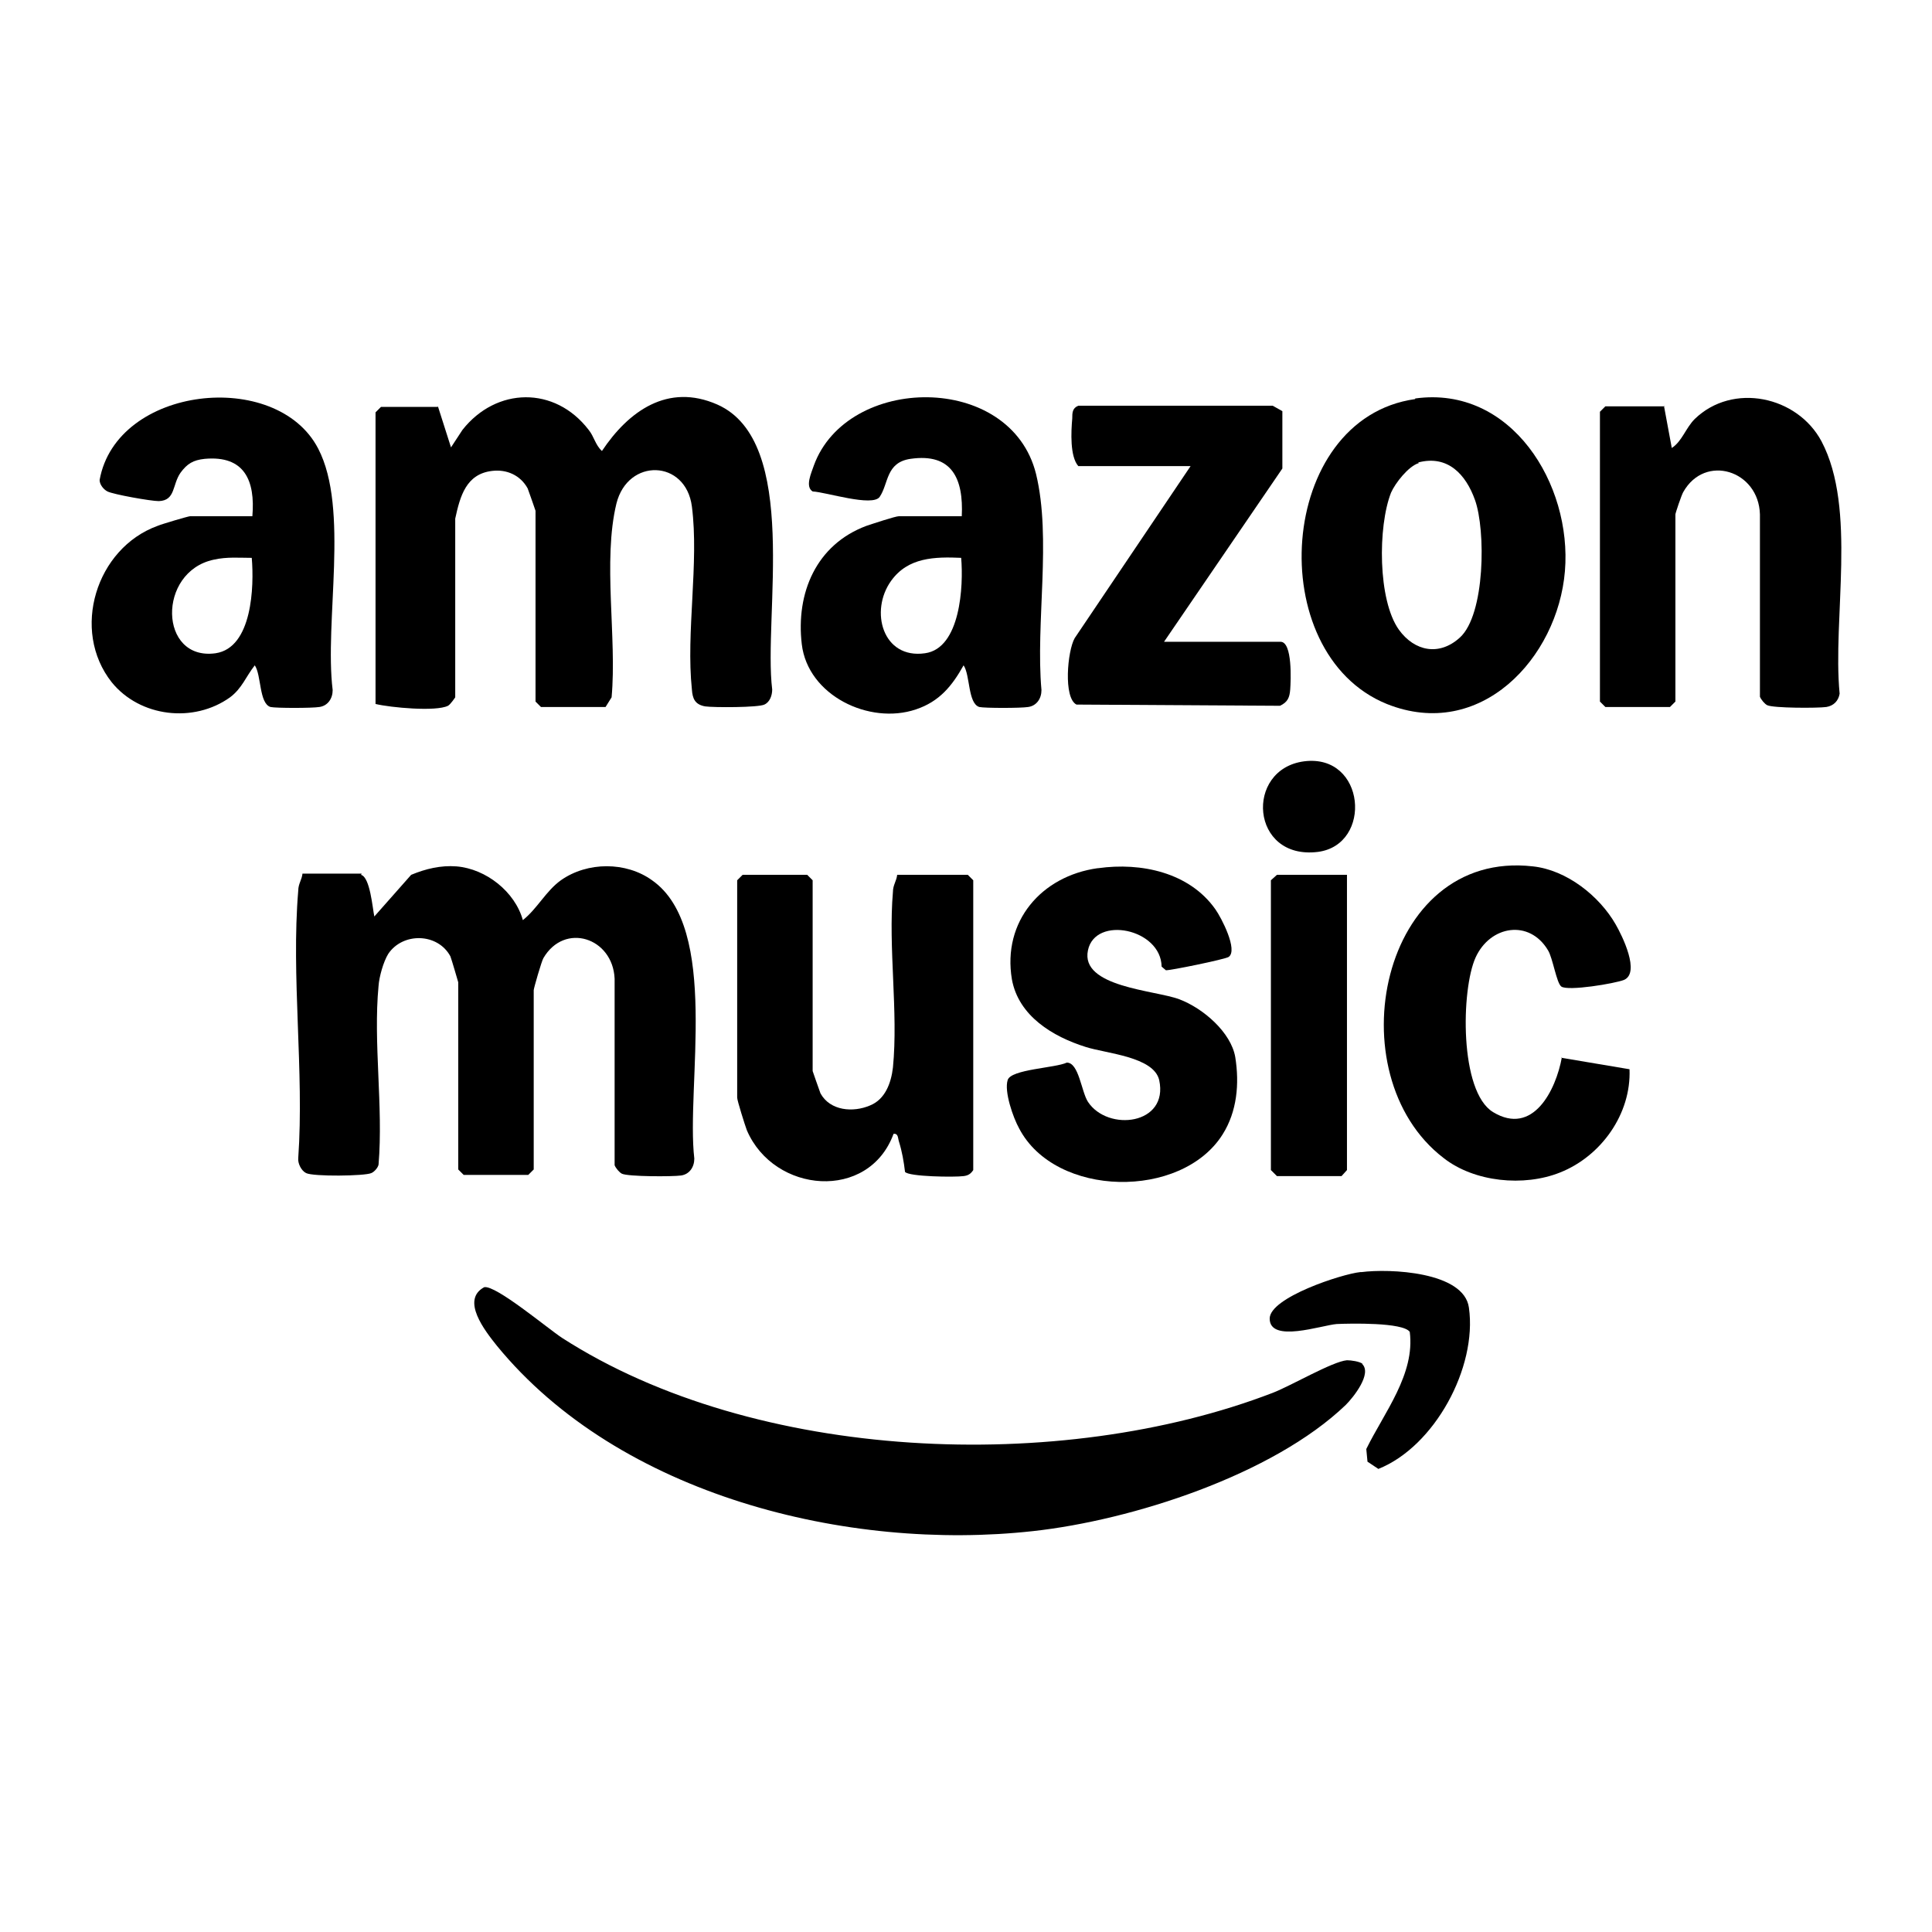 <svg id="Layer_1" xmlns="http://www.w3.org/2000/svg" viewBox="0 0 32 32" stroke-width="1.5"><defs><style>.cls-1{fill:currentColor;}</style></defs><path class="cls-1" d="M5.98,14.49c.15.04.19.55.22.69l.61-.69c.24-.1.49-.16.75-.14.49.04.97.42,1.1.89.24-.19.38-.48.63-.66.44-.31,1.08-.31,1.51,0,1.13.79.56,3.41.7,4.61,0,.14-.08.26-.22.28s-.88.02-.98-.03c-.04-.02-.1-.09-.12-.14v-3.09c-.03-.68-.83-.94-1.18-.34-.03.05-.16.5-.16.53v2.97l-.09.09h-1.07l-.09-.09v-3.1s-.11-.38-.13-.43c-.21-.39-.79-.4-1.03-.04-.08.13-.15.38-.16.53-.09.94.08,2,0,2.96-.01.05-.07.12-.12.14-.11.05-.96.06-1.08,0-.08-.04-.14-.16-.13-.25.1-1.43-.12-3.01,0-4.43,0-.11.06-.18.07-.28h.98Z"/><path class="cls-1" d="M7.25,6.72l.22.69.19-.29c.56-.71,1.53-.73,2.09,0,.09.11.11.25.22.35.44-.66,1.09-1.13,1.91-.77,1.38.61.76,3.51.91,4.72,0,.1-.04.21-.13.25-.1.05-.84.05-.98.03-.17-.03-.21-.13-.22-.28-.1-.94.12-2.1,0-3.03-.1-.78-1.06-.81-1.25-.05-.23.95.01,2.22-.08,3.21l-.1.16h-1.07l-.09-.09v-3.16s-.11-.32-.13-.37c-.12-.22-.35-.32-.59-.29-.43.05-.53.42-.61.79v2.96s-.08.12-.12.14c-.2.1-.95.03-1.2-.03v-4.83l.09-.09h.95Z"/><path class="cls-1" d="M22.56,22.59c.17.16-.14.55-.27.68-1.21,1.16-3.54,1.91-5.18,2.09-3.07.34-6.85-.59-8.88-3.07-.2-.25-.6-.76-.21-.97.19-.04,1.06.69,1.29.84,3.2,2.06,8.26,2.26,11.77.91.31-.12.99-.52,1.23-.54.07,0,.21.02.26.06Z"/><path class="cls-1" d="M15.93,8.55c.03-.62-.16-1.05-.85-.95-.41.06-.36.41-.51.63-.12.17-.89-.08-1.11-.09-.13-.08-.02-.31.02-.43.55-1.51,3.26-1.55,3.68.14.26,1.07-.01,2.47.09,3.58,0,.14-.08.26-.22.28-.12.02-.72.02-.81,0-.19-.06-.15-.53-.26-.69-.19.34-.4.6-.79.73-.77.26-1.79-.23-1.89-1.08s.24-1.65,1.07-1.96c.09-.03.48-.16.54-.16h1.04ZM15.93,9.24c-.45-.02-.89-.01-1.17.38-.36.5-.14,1.3.56,1.2.59-.08.64-1.12.6-1.58Z"/><path class="cls-1" d="M4.18,8.55c.05-.59-.13-1.01-.79-.95-.19.02-.29.08-.4.23-.14.2-.08.46-.36.47-.13,0-.75-.11-.85-.16-.06-.03-.13-.11-.13-.19.28-1.56,2.93-1.85,3.62-.52.52,1,.1,2.86.24,4,0,.14-.08.26-.22.28-.12.02-.72.02-.81,0-.19-.06-.15-.53-.26-.69-.15.19-.21.38-.41.53-.6.43-1.49.33-1.96-.25-.68-.86-.26-2.22.76-2.59.07-.03.51-.16.54-.16h1.04ZM4.18,9.24c-.21,0-.42-.02-.64.03-.94.2-.91,1.68.03,1.55.61-.09.64-1.11.6-1.58Z"/><path class="cls-1" d="M27.56,6.72l.13.7c.17-.11.23-.33.38-.48.63-.61,1.7-.38,2.1.37.59,1.12.18,2.93.3,4.18-.02.12-.1.2-.22.22-.14.02-.88.02-.98-.03-.04-.02-.1-.09-.12-.14v-3.02c-.02-.73-.91-1.01-1.27-.37-.03.05-.13.35-.13.37v3.1l-.09.09h-1.07l-.09-.09v-4.8l.09-.09h.98Z"/><path class="cls-1" d="M14.86,14.49h1.17l.09.09v4.8c-.04.06-.08.09-.16.1-.15.02-.91.01-.97-.07-.02-.17-.05-.34-.1-.5-.02-.06-.01-.14-.09-.13-.41,1.12-1.98.99-2.43-.06-.03-.08-.16-.49-.16-.54v-3.6l.09-.09h1.07l.09.09v3.16s.11.32.13.37c.16.29.54.32.82.2.25-.1.35-.37.38-.63.09-.92-.08-1.98,0-2.91,0-.11.06-.18.07-.28Z"/><path class="cls-1" d="M23.44,6.6c1.59-.22,2.6,1.42,2.48,2.86s-1.4,2.82-2.95,2.2c-2.07-.84-1.82-4.73.47-5.05ZM23.5,7.67c-.17.05-.39.33-.46.49-.22.56-.22,1.78.13,2.27.26.36.67.44,1.01.13.42-.38.43-1.78.25-2.28-.15-.42-.45-.75-.94-.62Z"/><path class="cls-1" d="M18.19,14.38c.71-.1,1.51.07,1.94.68.1.14.38.68.22.79-.06.04-.99.23-1.04.22l-.07-.06c-.01-.63-1.1-.85-1.22-.27-.13.61,1.11.66,1.51.81s.86.55.93.96c.07.44.03.9-.21,1.28-.68,1.08-2.77,1.05-3.37-.1-.1-.18-.25-.61-.19-.8.05-.18.79-.2.98-.29.2,0,.24.48.35.65.33.5,1.34.38,1.18-.36-.09-.39-.88-.44-1.22-.55-.54-.17-1.11-.51-1.22-1.12-.16-.96.49-1.71,1.42-1.84Z"/><path class="cls-1" d="M25.86,17.52l1.13.19c.03.74-.47,1.44-1.15,1.71-.6.24-1.42.16-1.93-.24-1.8-1.38-1.05-5.12,1.48-4.83.56.06,1.1.49,1.37.96.11.19.41.8.14.92-.15.06-.93.19-1.04.11-.08-.06-.14-.47-.22-.6-.31-.52-.96-.41-1.2.12s-.27,2.22.29,2.56c.66.4,1.04-.36,1.14-.91Z"/><path class="cls-1" d="M19.28,10.63h1.93c.2,0,.17.65.16.79-.01.13-.04.21-.17.27l-3.37-.02c-.22-.11-.15-.89-.03-1.1l1.92-2.85h-1.86c-.14-.16-.12-.57-.1-.79,0-.09,0-.17.1-.21h3.22s.16.09.16.09v.95l-1.96,2.87Z"/><polygon class="cls-1" points="22.31 14.49 22.31 19.38 22.22 19.48 21.15 19.48 21.05 19.38 21.05 14.58 21.15 14.49 22.31 14.49"/><path class="cls-1" d="M22.55,21.07c.46-.06,1.7-.01,1.78.59.14.99-.57,2.3-1.5,2.67l-.18-.12-.02-.21c.3-.61.81-1.24.72-1.94-.11-.16-.99-.14-1.21-.13-.25.02-1.11.32-1.11-.09,0-.35,1.2-.74,1.5-.77Z"/><path class="cls-1" d="M21.6,12.61c1.02-.13,1.14,1.38.23,1.5-1.12.14-1.22-1.37-.23-1.5Z"/></svg>